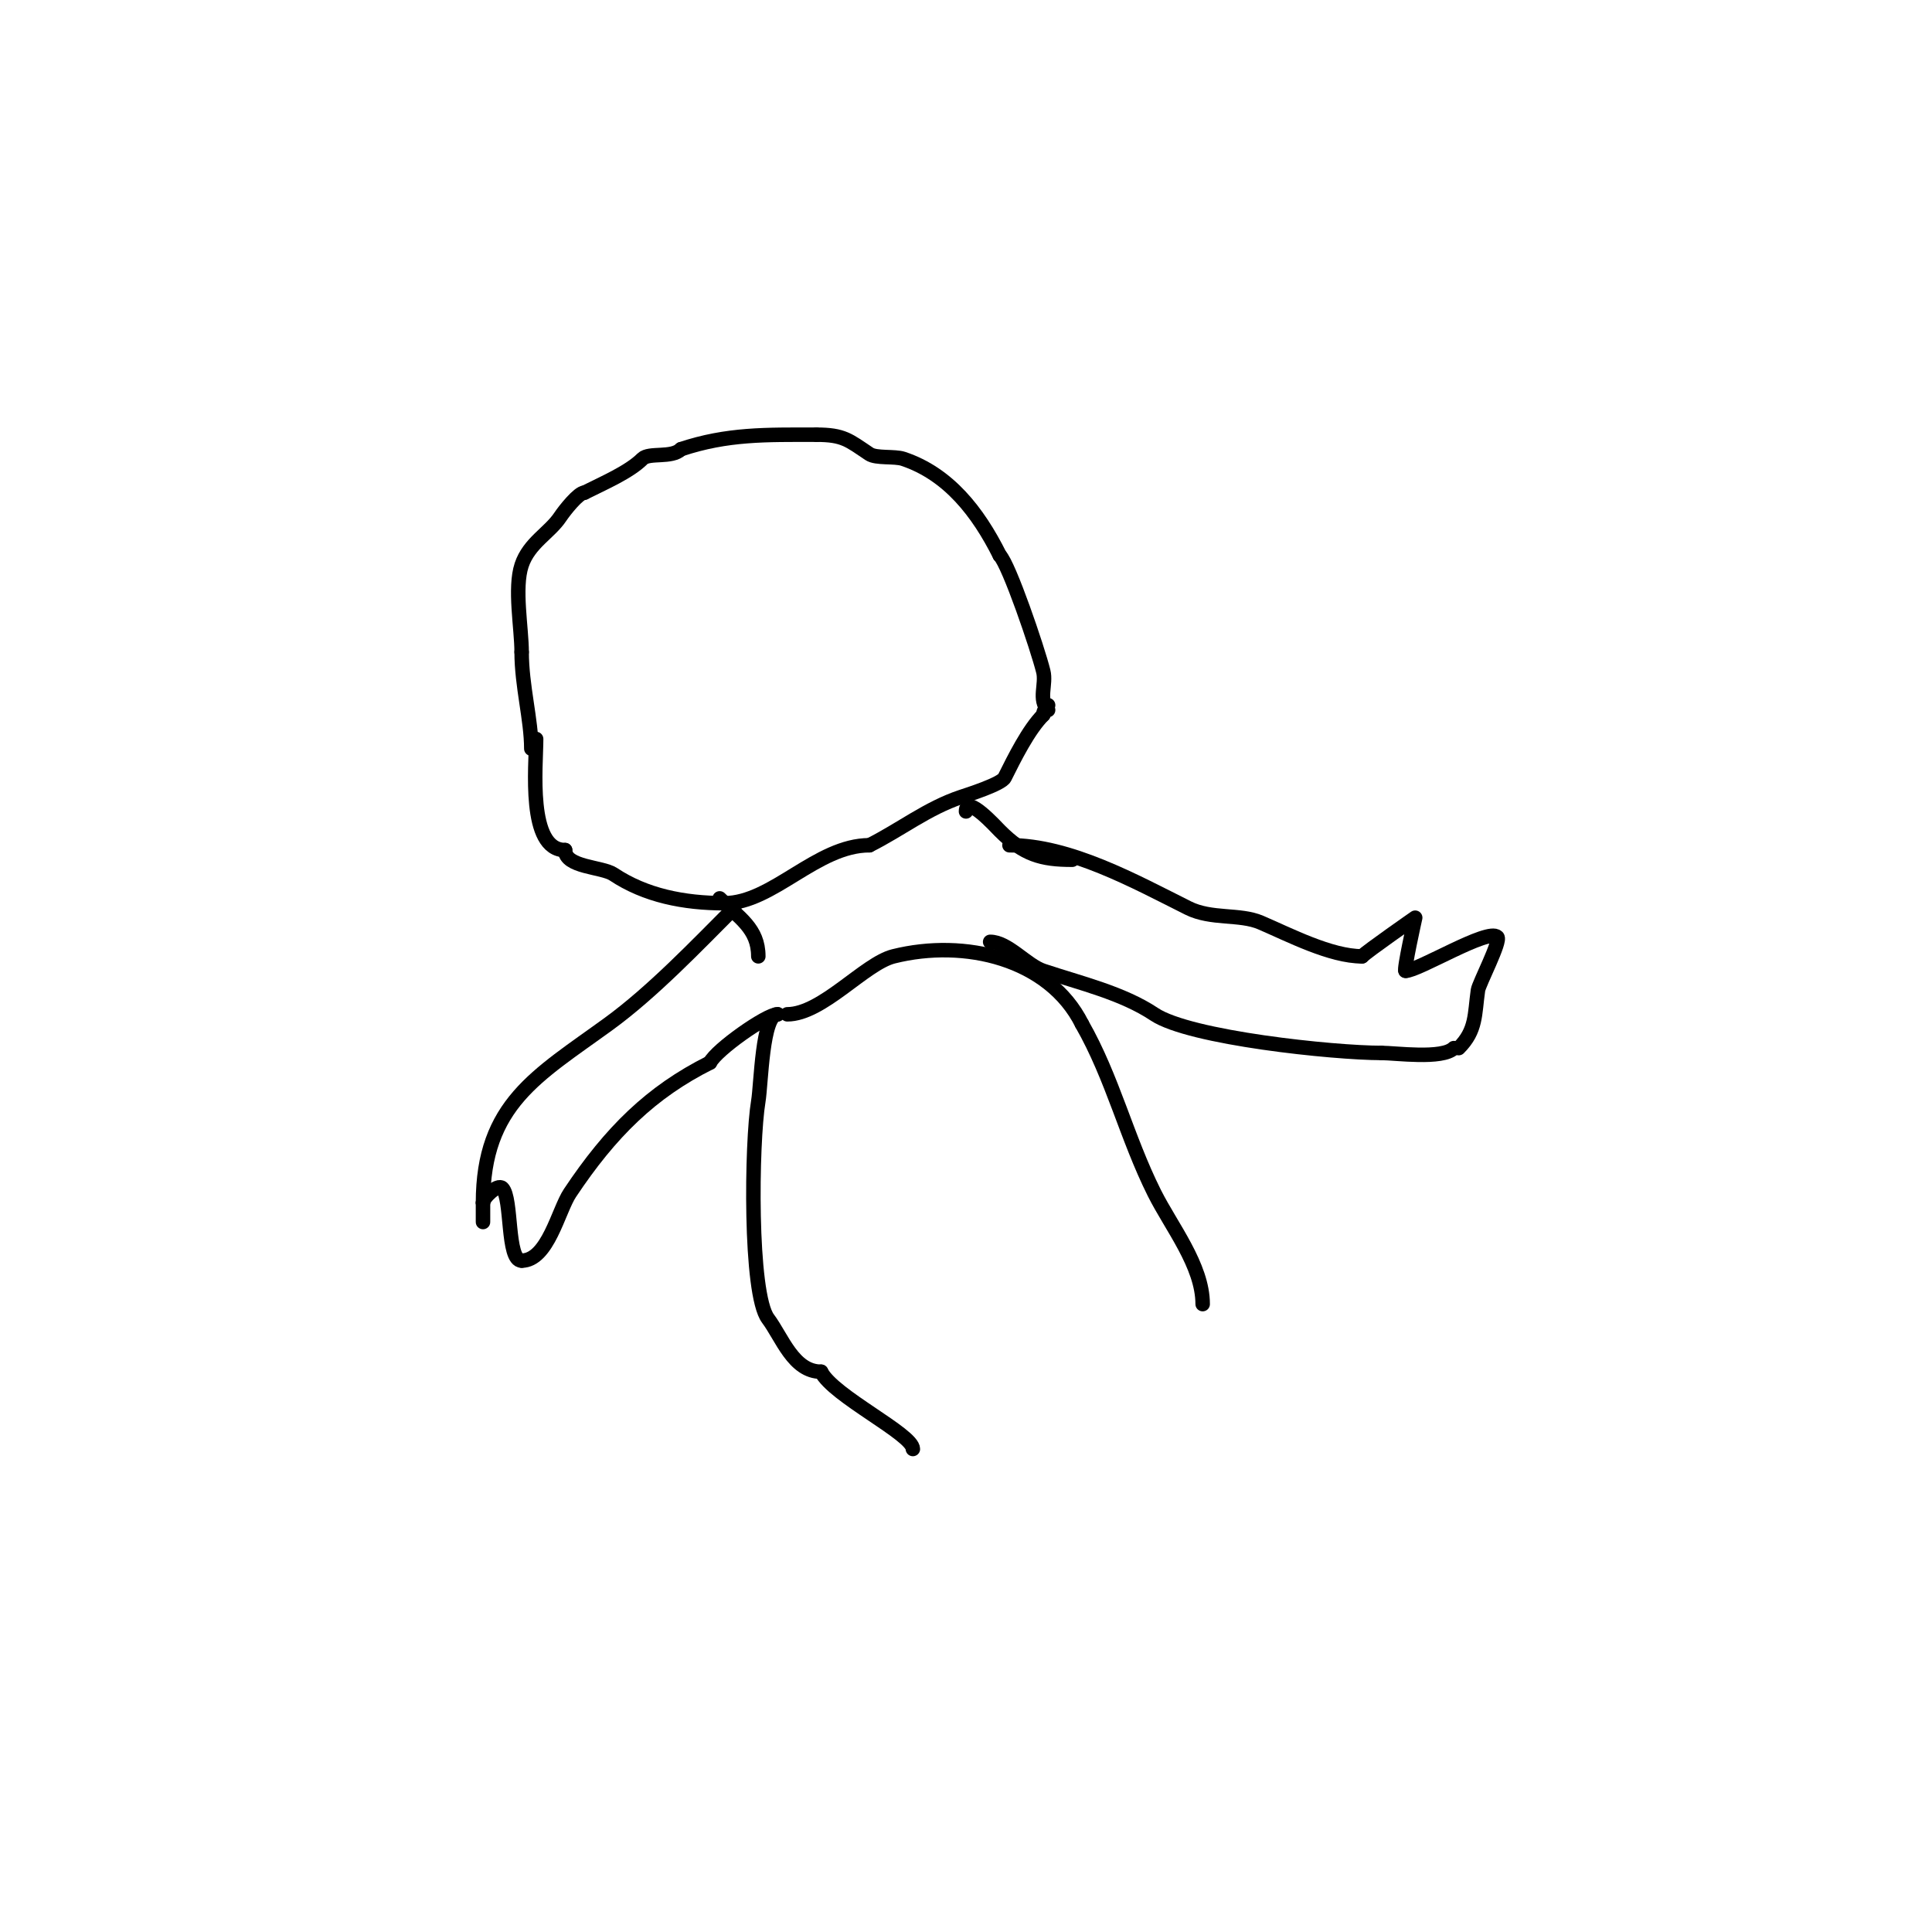 <svg viewBox='0 0 400 400' version='1.1' xmlns='http://www.w3.org/2000/svg' xmlns:xlink='http://www.w3.org/1999/xlink'><g fill='none' stroke='#000000' stroke-width='3' stroke-linecap='round' stroke-linejoin='round'><path d='M110,155c0,-5.966 -2,-13.015 -2,-20'/><path d='M108,135c0,-4.904 -1.585,-13.246 0,-18c1.537,-4.612 5.759,-6.639 8,-10c0.906,-1.359 3.8,-5 5,-5'/><path d='M121,102c4.017,-2.008 9.291,-4.291 12,-7c1.39,-1.39 6.087,-0.087 8,-2'/><path d='M141,93c9.589,-3.196 17.565,-3 28,-3'/><path d='M169,90c5.667,0 6.714,1.143 11,4c1.402,0.934 5.226,0.409 7,1c9.372,3.124 15.484,10.969 20,20'/><path d='M207,115c1.905,1.905 7.769,19.076 9,24c0.676,2.705 -1.122,5.878 1,8'/><path d='M111,153c0,5.552 -1.855,23 6,23'/><path d='M117,176c0,3.605 7.635,3.423 10,5c6.61,4.407 14.57,6 23,6'/><path d='M150,187c9.967,0 19.091,-12 30,-12'/><path d='M180,175c6.4,-3.2 12.033,-7.678 19,-10c1.344,-0.448 8.329,-2.659 9,-4c1.985,-3.969 4.909,-9.909 8,-13'/><path d='M216,148c0,-0.745 0.473,-1.473 1,-2'/><path d='M149,186c4.031,4.031 8,6.219 8,12'/><path d='M200,168c0,-3.652 6.217,3.217 7,4c4.962,4.962 8.563,6 15,6'/><path d='M152,188c-7.704,7.704 -16.859,17.352 -26,24c-14.773,10.744 -26,16.598 -26,37'/><path d='M100,249c0,5.088 0,5.593 0,0'/><path d='M100,249c0,-0.995 3.034,-3.966 4,-3c2.065,2.065 0.886,15 4,15'/><path d='M108,261c5.428,0 7.601,-10.401 10,-14c8.442,-12.664 16.824,-20.912 29,-27'/><path d='M147,220c1.349,-2.698 11.748,-10 14,-10'/><path d='M209,175c12.488,0 25.956,7.478 37,13c4.806,2.403 10.667,1.143 15,3c5.963,2.555 14.471,7 21,7'/><path d='M282,198c1.137,-1.137 11,-8 11,-8c0,0 -2.456,11 -2,11'/><path d='M291,201c2.626,0 17.108,-8.892 19,-7c0.82,0.82 -3.809,9.661 -4,11c-0.719,5.031 -0.31,8.31 -4,12'/><path d='M302,217'/><path d='M205,195c3.664,0 7.562,4.854 11,6c7.709,2.57 16.375,4.583 23,9c7.354,4.902 37.163,8 47,8'/><path d='M286,218c2.921,0 12.633,1.367 15,-1'/><path d='M161,210c-3.193,0 -3.406,14.436 -4,18c-1.424,8.543 -1.838,39.883 2,45c2.911,3.882 5.248,11 11,11'/><path d='M170,284c2.515,5.03 19,12.952 19,16'/><path d='M163,210c7.232,0 16.008,-10.502 22,-12c14.762,-3.69 32.241,0.481 39,14'/><path d='M224,212c6.365,11.14 9.234,23.467 15,35c3.476,6.952 10,15.005 10,23'/></g>
</svg>